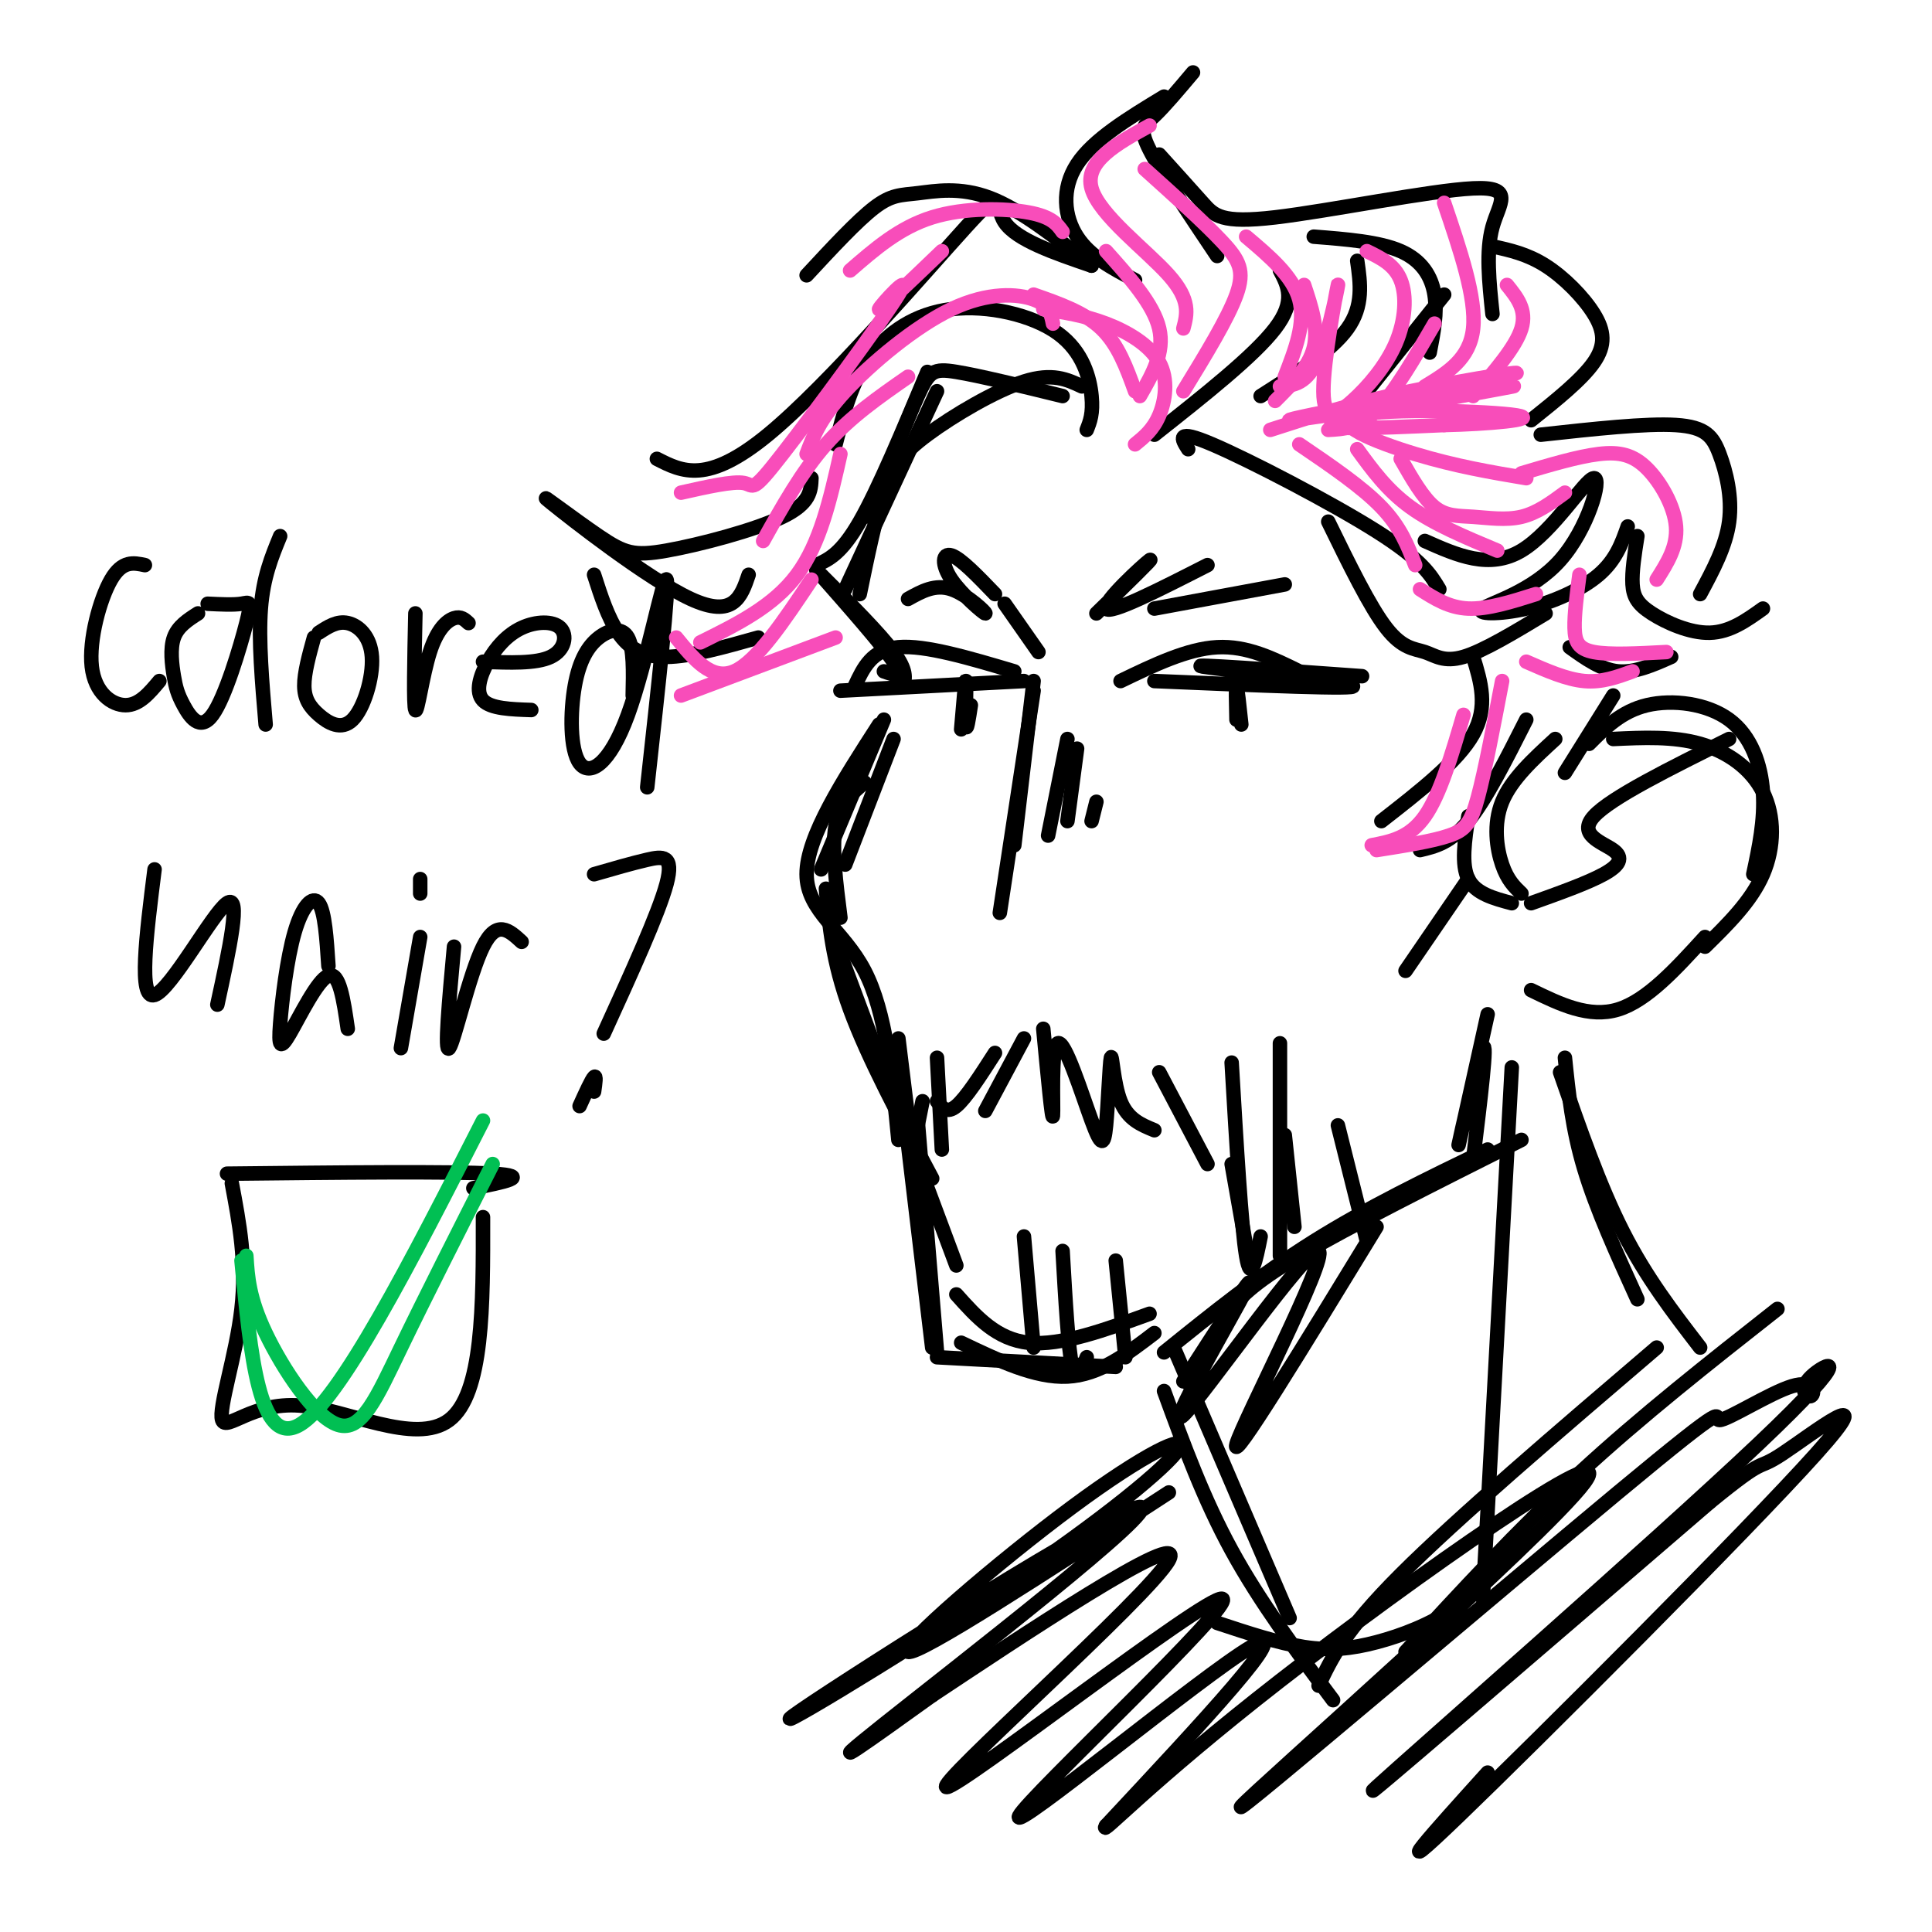 <svg viewBox='0 0 400 400' version='1.1' xmlns='http://www.w3.org/2000/svg' xmlns:xlink='http://www.w3.org/1999/xlink'><g fill='none' stroke='#000000' stroke-width='3' stroke-linecap='round' stroke-linejoin='round'><path d='M185,153c0.000,0.000 -10.000,26.000 -10,26'/><path d='M179,162c-2.583,2.167 -5.167,4.333 -6,9c-0.833,4.667 0.083,11.833 1,19'/><path d='M171,184c0.667,7.500 1.333,15.000 5,25c3.667,10.000 10.333,22.500 17,35'/><path d='M173,195c0.000,0.000 25.000,67.000 25,67'/><path d='M198,268c4.167,4.667 8.333,9.333 15,10c6.667,0.667 15.833,-2.667 25,-6'/><path d='M199,278c7.667,3.667 15.333,7.333 22,7c6.667,-0.333 12.333,-4.667 18,-9'/><path d='M241,280c9.917,-8.000 19.833,-16.000 31,-23c11.167,-7.000 23.583,-13.000 36,-19'/><path d='M254,272c2.417,-3.000 4.833,-6.000 15,-12c10.167,-6.000 28.083,-15.000 46,-24'/><path d='M308,210c-3.133,14.133 -6.267,28.267 -6,27c0.267,-1.267 3.933,-17.933 5,-20c1.067,-2.067 -0.467,10.467 -2,23'/><path d='M194,81c0.000,0.000 -19.000,41.000 -19,41'/><path d='M192,77c-5.083,12.167 -10.167,24.333 -14,31c-3.833,6.667 -6.417,7.833 -9,9'/><path d='M169,118c6.833,7.750 13.667,15.500 16,19c2.333,3.500 0.167,2.750 -2,2'/><path d='M170,119c6.083,6.083 12.167,12.167 15,16c2.833,3.833 2.417,5.417 2,7'/><path d='M183,149c0.000,0.000 -13.000,31.000 -13,31'/><path d='M182,150c-7.511,11.644 -15.022,23.289 -15,31c0.022,7.711 7.578,11.489 12,20c4.422,8.511 5.711,21.756 7,35'/><path d='M186,215c0.000,0.000 7.000,57.000 7,57'/><path d='M190,232c0.000,0.000 4.000,48.000 4,48'/><path d='M194,281c0.000,0.000 37.000,2.000 37,2'/><path d='M208,125c0.000,0.000 7.000,10.000 7,10'/><path d='M214,141c0.000,0.000 -4.000,34.000 -4,34'/><path d='M214,143c0.000,0.000 -7.000,46.000 -7,46'/><path d='M221,153c0.000,0.000 -4.000,20.000 -4,20'/><path d='M223,155c0.000,0.000 -2.000,15.000 -2,15'/><path d='M227,166c0.000,0.000 -1.000,4.000 -1,4'/><path d='M216,213c0.922,9.749 1.844,19.498 2,18c0.156,-1.498 -0.453,-14.242 1,-15c1.453,-0.758 4.970,10.471 7,16c2.030,5.529 2.575,5.358 3,1c0.425,-4.358 0.730,-12.904 1,-14c0.270,-1.096 0.506,5.258 2,9c1.494,3.742 4.247,4.871 7,6'/><path d='M240,222c0.000,0.000 10.000,19.000 10,19'/><path d='M255,220c1.000,17.000 2.000,34.000 3,40c1.000,6.000 2.000,1.000 3,-4'/><path d='M265,216c0.000,0.000 0.000,44.000 0,44'/><path d='M212,256c0.000,0.000 2.000,23.000 2,23'/><path d='M220,259c0.583,10.167 1.167,20.333 2,24c0.833,3.667 1.917,0.833 3,-2'/><path d='M231,261c0.000,0.000 2.000,20.000 2,20'/><path d='M212,215c0.000,0.000 -8.000,15.000 -8,15'/><path d='M206,218c-3.000,4.667 -6.000,9.333 -8,11c-2.000,1.667 -3.000,0.333 -4,-1'/><path d='M191,228c0.000,0.000 -2.000,10.000 -2,10'/><path d='M188,237c0.000,0.000 5.000,42.000 5,42'/><path d='M255,241c0.000,0.000 3.000,17.000 3,17'/><path d='M266,235c0.000,0.000 2.000,19.000 2,19'/><path d='M277,233c0.000,0.000 6.000,24.000 6,24'/><path d='M174,143c0.000,0.000 38.000,-2.000 38,-2'/><path d='M177,142c1.750,-3.750 3.500,-7.500 9,-8c5.500,-0.500 14.750,2.250 24,5'/><path d='M201,146c-0.444,2.911 -0.889,5.822 -1,4c-0.111,-1.822 0.111,-8.378 0,-9c-0.111,-0.622 -0.556,4.689 -1,10'/><path d='M232,141c6.917,-3.333 13.833,-6.667 20,-7c6.167,-0.333 11.583,2.333 17,5'/><path d='M239,141c21.489,0.911 42.978,1.822 41,1c-1.978,-0.822 -27.422,-3.378 -31,-4c-3.578,-0.622 14.711,0.689 33,2'/><path d='M257,150c-0.417,-3.917 -0.833,-7.833 -1,-8c-0.167,-0.167 -0.083,3.417 0,7'/><path d='M194,219c0.000,0.000 1.000,19.000 1,19'/><path d='M329,154c3.369,-3.375 6.738,-6.750 12,-8c5.262,-1.250 12.417,-0.375 17,3c4.583,3.375 6.595,9.250 7,15c0.405,5.750 -0.798,11.375 -2,17'/><path d='M334,153c6.208,-0.292 12.417,-0.583 18,1c5.583,1.583 10.542,5.042 13,10c2.458,4.958 2.417,11.417 0,17c-2.417,5.583 -7.208,10.292 -12,15'/><path d='M353,194c-6.000,6.583 -12.000,13.167 -18,15c-6.000,1.833 -12.000,-1.083 -18,-4'/><path d='M304,182c0.000,0.000 -13.000,19.000 -13,19'/><path d='M225,89c0.673,-1.689 1.346,-3.378 1,-7c-0.346,-3.622 -1.711,-9.177 -7,-13c-5.289,-3.823 -14.501,-5.914 -22,-5c-7.499,0.914 -13.285,4.833 -17,10c-3.715,5.167 -5.357,11.584 -7,18'/><path d='M220,82c-8.622,-2.111 -17.244,-4.222 -22,-5c-4.756,-0.778 -5.644,-0.222 -8,5c-2.356,5.222 -6.178,15.111 -10,25'/><path d='M168,99c-0.105,2.599 -0.209,5.198 -6,8c-5.791,2.802 -17.267,5.806 -24,7c-6.733,1.194 -8.722,0.578 -14,-3c-5.278,-3.578 -13.844,-10.117 -10,-7c3.844,3.117 20.098,15.891 29,20c8.902,4.109 10.451,-0.445 12,-5'/><path d='M123,119c1.422,4.422 2.844,8.844 5,12c2.156,3.156 5.044,5.044 10,5c4.956,-0.044 11.978,-2.022 19,-4'/><path d='M136,95c5.214,2.667 10.429,5.333 23,-5c12.571,-10.333 32.500,-33.667 41,-43c8.500,-9.333 5.571,-4.667 8,-1c2.429,3.667 10.214,6.333 18,9'/><path d='M167,57c5.220,-5.631 10.440,-11.262 14,-14c3.560,-2.738 5.458,-2.583 9,-3c3.542,-0.417 8.726,-1.405 15,1c6.274,2.405 13.637,8.202 21,14'/><path d='M235,58c-4.667,-2.444 -9.333,-4.889 -12,-9c-2.667,-4.111 -3.333,-9.889 0,-15c3.333,-5.111 10.667,-9.556 18,-14'/><path d='M247,15c-2.956,3.511 -5.911,7.022 -8,9c-2.089,1.978 -3.311,2.422 -1,7c2.311,4.578 8.156,13.289 14,22'/><path d='M240,32c3.316,3.670 6.632,7.340 9,10c2.368,2.660 3.789,4.311 15,3c11.211,-1.311 32.211,-5.584 41,-6c8.789,-0.416 5.368,3.024 4,8c-1.368,4.976 -0.684,11.488 0,18'/><path d='M272,49c6.800,0.533 13.600,1.067 18,3c4.400,1.933 6.400,5.267 7,9c0.600,3.733 -0.200,7.867 -1,12'/><path d='M309,51c3.595,0.786 7.190,1.571 11,4c3.810,2.429 7.833,6.500 10,10c2.167,3.500 2.476,6.429 0,10c-2.476,3.571 -7.738,7.786 -13,12'/><path d='M239,90c10.333,-8.167 20.667,-16.333 25,-22c4.333,-5.667 2.667,-8.833 1,-12'/><path d='M261,82c7.333,-4.667 14.667,-9.333 18,-14c3.333,-4.667 2.667,-9.333 2,-14'/><path d='M283,81c0.000,0.000 16.000,-20.000 16,-20'/><path d='M246,93c-1.378,-2.156 -2.756,-4.311 5,-1c7.756,3.311 24.644,12.089 34,18c9.356,5.911 11.178,8.956 13,12'/><path d='M275,108c4.304,8.815 8.607,17.631 12,22c3.393,4.369 5.875,4.292 8,5c2.125,0.708 3.893,2.202 8,1c4.107,-1.202 10.554,-5.101 17,-9'/><path d='M295,112c6.684,2.981 13.367,5.963 20,2c6.633,-3.963 13.215,-14.870 15,-15c1.785,-0.130 -1.226,10.518 -7,17c-5.774,6.482 -14.311,8.799 -16,10c-1.689,1.201 3.468,1.285 9,0c5.532,-1.285 11.438,-3.939 15,-7c3.562,-3.061 4.781,-6.531 6,-10'/><path d='M319,90c10.911,-1.196 21.821,-2.393 28,-2c6.179,0.393 7.625,2.375 9,6c1.375,3.625 2.679,8.893 2,14c-0.679,5.107 -3.339,10.054 -6,15'/><path d='M339,111c-0.583,3.696 -1.167,7.393 -1,10c0.167,2.607 1.083,4.125 4,6c2.917,1.875 7.833,4.107 12,4c4.167,-0.107 7.583,-2.554 11,-5'/><path d='M325,134c3.250,2.333 6.500,4.667 10,5c3.500,0.333 7.250,-1.333 11,-3'/><path d='M305,136c1.583,5.167 3.167,10.333 0,16c-3.167,5.667 -11.083,11.833 -19,18'/><path d='M316,149c-4.167,8.250 -8.333,16.500 -12,21c-3.667,4.500 -6.833,5.250 -10,6'/><path d='M304,169c-0.750,5.000 -1.500,10.000 0,13c1.500,3.000 5.250,4.000 9,5'/><path d='M315,185c-1.444,-1.378 -2.889,-2.756 -4,-6c-1.111,-3.244 -1.889,-8.356 0,-13c1.889,-4.644 6.444,-8.822 11,-13'/><path d='M324,160c0.000,0.000 10.000,-16.000 10,-16'/><path d='M224,80c-3.048,-1.435 -6.095,-2.869 -12,-1c-5.905,1.869 -14.667,7.042 -20,11c-5.333,3.958 -7.238,6.702 -9,12c-1.762,5.298 -3.381,13.149 -5,21'/><path d='M227,127c6.111,-5.956 12.222,-11.911 11,-11c-1.222,0.911 -9.778,8.689 -9,10c0.778,1.311 10.889,-3.844 21,-9'/><path d='M239,126c0.000,0.000 27.000,-5.000 27,-5'/><path d='M206,123c-3.550,-3.692 -7.100,-7.384 -9,-8c-1.900,-0.616 -2.148,1.845 0,5c2.148,3.155 6.694,7.003 7,7c0.306,-0.003 -3.627,-3.858 -7,-5c-3.373,-1.142 -6.187,0.429 -9,2'/><path d='M243,279c0.000,0.000 24.000,56.000 24,56'/><path d='M241,288c4.083,11.167 8.167,22.333 14,33c5.833,10.667 13.417,20.833 21,31'/><path d='M273,349c2.667,-5.667 5.333,-11.333 17,-23c11.667,-11.667 32.333,-29.333 53,-47'/><path d='M291,342c11.583,-12.583 23.167,-25.167 36,-37c12.833,-11.833 26.917,-22.917 41,-34'/><path d='M323,222c4.083,11.750 8.167,23.500 13,33c4.833,9.500 10.417,16.750 16,24'/><path d='M324,219c0.750,7.333 1.500,14.667 4,23c2.500,8.333 6.750,17.667 11,27'/><path d='M285,254c-15.155,24.817 -30.309,49.633 -29,45c1.309,-4.633 19.083,-38.716 17,-40c-2.083,-1.284 -24.022,30.231 -28,34c-3.978,3.769 10.006,-20.209 13,-26c2.994,-5.791 -5.003,6.604 -13,19'/><path d='M313,221c0.000,0.000 -6.000,110.000 -6,110'/><path d='M317,187c5.827,-2.083 11.655,-4.167 15,-6c3.345,-1.833 4.208,-3.417 2,-5c-2.208,-1.583 -7.488,-3.167 -4,-7c3.488,-3.833 15.744,-9.917 28,-16'/><path d='M242,309c-25.844,16.831 -51.687,33.662 -54,33c-2.313,-0.662 18.906,-18.817 34,-30c15.094,-11.183 24.064,-15.394 22,-12c-2.064,3.394 -15.164,14.393 -37,29c-21.836,14.607 -52.410,32.823 -41,25c11.410,-7.823 64.803,-41.683 70,-42c5.197,-0.317 -37.801,32.909 -53,45c-15.199,12.091 -2.600,3.045 10,-6'/><path d='M193,351c16.608,-11.001 53.130,-35.504 49,-28c-4.130,7.504 -48.910,47.013 -46,47c2.910,-0.013 53.512,-39.550 57,-39c3.488,0.550 -40.138,41.187 -42,45c-1.862,3.813 38.039,-29.196 48,-35c9.961,-5.804 -10.020,15.598 -30,37'/><path d='M229,378c-1.785,2.775 8.753,-8.788 36,-30c27.247,-21.212 71.202,-52.074 63,-41c-8.202,11.074 -68.562,64.084 -71,67c-2.438,2.916 53.046,-44.263 78,-65c24.954,-20.737 19.378,-15.032 21,-15c1.622,0.032 10.442,-5.609 15,-7c4.558,-1.391 4.854,1.467 4,2c-0.854,0.533 -2.858,-1.259 0,-4c2.858,-2.741 10.577,-6.430 -11,14c-21.577,20.430 -72.451,64.980 -79,71c-6.549,6.020 31.225,-26.490 69,-59'/><path d='M354,311c12.448,-10.167 9.069,-6.086 15,-10c5.931,-3.914 21.174,-15.823 7,0c-14.174,15.823 -57.764,59.378 -74,75c-16.236,15.622 -5.118,3.311 6,-9'/><path d='M252,336c6.315,2.089 12.631,4.179 18,5c5.369,0.821 9.792,0.375 15,-1c5.208,-1.375 11.202,-3.679 16,-7c4.798,-3.321 8.399,-7.661 12,-12'/><path d='M30,117c-2.339,-0.500 -4.679,-1.000 -7,3c-2.321,4.000 -4.625,12.500 -4,18c0.625,5.500 4.179,8.000 7,8c2.821,0.000 4.911,-2.500 7,-5'/><path d='M41,127c-2.086,1.334 -4.173,2.668 -5,5c-0.827,2.332 -0.396,5.662 0,8c0.396,2.338 0.755,3.685 2,6c1.245,2.315 3.375,5.600 6,2c2.625,-3.600 5.745,-14.085 7,-19c1.255,-4.915 0.644,-4.262 -1,-4c-1.644,0.262 -4.322,0.131 -7,0'/><path d='M58,111c-1.750,4.250 -3.500,8.500 -4,15c-0.500,6.500 0.250,15.250 1,24'/><path d='M65,132c-1.013,3.667 -2.026,7.334 -2,10c0.026,2.666 1.093,4.330 3,6c1.907,1.670 4.656,3.344 7,1c2.344,-2.344 4.285,-8.708 4,-13c-0.285,-4.292 -2.796,-6.512 -5,-7c-2.204,-0.488 -4.102,0.756 -6,2'/><path d='M86,127c-0.208,9.595 -0.417,19.190 0,20c0.417,0.810 1.458,-7.167 3,-12c1.542,-4.833 3.583,-6.524 5,-7c1.417,-0.476 2.208,0.262 3,1'/><path d='M100,137c5.498,0.216 10.997,0.432 14,-1c3.003,-1.432 3.512,-4.514 2,-6c-1.512,-1.486 -5.044,-1.378 -8,0c-2.956,1.378 -5.334,4.025 -7,7c-1.666,2.975 -2.619,6.279 -1,8c1.619,1.721 5.809,1.861 10,2'/><path d='M131,144c0.114,-4.899 0.227,-9.798 -1,-12c-1.227,-2.202 -3.796,-1.705 -6,0c-2.204,1.705 -4.044,4.620 -5,10c-0.956,5.380 -1.030,13.226 1,16c2.030,2.774 6.162,0.478 10,-10c3.838,-10.478 7.382,-29.136 8,-28c0.618,1.136 -1.691,22.068 -4,43'/><path d='M32,180c-1.711,13.556 -3.422,27.111 0,26c3.422,-1.111 11.978,-16.889 15,-19c3.022,-2.111 0.511,9.444 -2,21'/><path d='M68,200c-0.371,-5.644 -0.742,-11.288 -2,-13c-1.258,-1.712 -3.403,0.508 -5,6c-1.597,5.492 -2.644,14.256 -3,19c-0.356,4.744 -0.019,5.470 2,2c2.019,-3.470 5.720,-11.134 8,-12c2.280,-0.866 3.140,5.067 4,11'/><path d='M87,194c0.000,0.000 -4.000,23.000 -4,23'/><path d='M87,182c0.000,0.000 0.000,3.000 0,3'/><path d='M94,196c-1.022,11.178 -2.044,22.356 -1,21c1.044,-1.356 4.156,-15.244 7,-21c2.844,-5.756 5.422,-3.378 8,-1'/><path d='M123,181c3.911,-1.133 7.822,-2.267 11,-3c3.178,-0.733 5.622,-1.067 4,5c-1.622,6.067 -7.311,18.533 -13,31'/><path d='M123,226c0.250,-1.750 0.500,-3.500 0,-3c-0.500,0.500 -1.750,3.250 -3,6'/><path d='M47,243c23.250,-0.250 46.500,-0.500 55,0c8.500,0.500 2.250,1.750 -4,3'/><path d='M48,245c1.547,8.203 3.094,16.405 2,26c-1.094,9.595 -4.829,20.582 -4,23c0.829,2.418 6.223,-3.734 16,-3c9.777,0.734 23.936,8.352 31,3c7.064,-5.352 7.032,-23.676 7,-42'/></g>
<g fill='none' stroke='#01BF53' stroke-width='3' stroke-linecap='round' stroke-linejoin='round'><path d='M50,261c1.833,19.417 3.667,38.833 12,34c8.333,-4.833 23.167,-33.917 38,-63'/><path d='M51,260c0.268,4.363 0.536,8.726 4,16c3.464,7.274 10.125,17.458 15,19c4.875,1.542 7.964,-5.560 13,-16c5.036,-10.440 12.018,-24.220 19,-38'/></g>
<g fill='none' stroke='#F84DBA' stroke-width='3' stroke-linecap='round' stroke-linejoin='round'><path d='M269,92c6.500,4.417 13.000,8.833 17,13c4.000,4.167 5.500,8.083 7,12'/><path d='M281,93c3.083,4.250 6.167,8.500 11,12c4.833,3.500 11.417,6.250 18,9'/><path d='M290,95c2.298,4.030 4.595,8.060 7,10c2.405,1.940 4.917,1.792 8,2c3.083,0.208 6.738,0.774 10,0c3.262,-0.774 6.131,-2.887 9,-5'/><path d='M294,122c3.000,1.917 6.000,3.833 10,4c4.000,0.167 9.000,-1.417 14,-3'/><path d='M236,82c2.583,-4.500 5.167,-9.000 4,-14c-1.167,-5.000 -6.083,-10.500 -11,-16'/><path d='M245,81c4.622,-7.556 9.244,-15.111 11,-20c1.756,-4.889 0.644,-7.111 -3,-11c-3.644,-3.889 -9.822,-9.444 -16,-15'/><path d='M258,49c4.833,4.083 9.667,8.167 11,13c1.333,4.833 -0.833,10.417 -3,16'/><path d='M265,80c2.807,-0.205 5.613,-0.410 8,-6c2.387,-5.590 4.354,-16.564 4,-15c-0.354,1.564 -3.029,15.665 -3,22c0.029,6.335 2.760,4.904 6,2c3.240,-2.904 6.988,-7.282 9,-12c2.012,-4.718 2.289,-9.777 1,-13c-1.289,-3.223 -4.145,-4.612 -7,-6'/><path d='M295,80c4.667,-2.833 9.333,-5.667 10,-12c0.667,-6.333 -2.667,-16.167 -6,-26'/><path d='M305,82c4.417,-5.083 8.833,-10.167 10,-14c1.167,-3.833 -0.917,-6.417 -3,-9'/><path d='M218,67c-0.375,-1.911 -0.750,-3.821 -4,-5c-3.250,-1.179 -9.375,-1.625 -17,2c-7.625,3.625 -16.750,11.321 -22,17c-5.250,5.679 -6.625,9.339 -8,13'/><path d='M188,78c-6.000,4.167 -12.000,8.333 -17,14c-5.000,5.667 -9.000,12.833 -13,20'/><path d='M141,102c5.368,-1.209 10.737,-2.418 13,-2c2.263,0.418 1.421,2.463 8,-6c6.579,-8.463 20.579,-27.432 24,-33c3.421,-5.568 -3.737,2.266 -4,3c-0.263,0.734 6.368,-5.633 13,-12'/><path d='M176,56c5.111,-4.444 10.222,-8.889 17,-11c6.778,-2.111 15.222,-1.889 20,-1c4.778,0.889 5.889,2.444 7,4'/><path d='M327,119c-0.533,4.089 -1.067,8.178 -1,11c0.067,2.822 0.733,4.378 4,5c3.267,0.622 9.133,0.311 15,0'/><path d='M316,137c4.167,1.833 8.333,3.667 12,4c3.667,0.333 6.833,-0.833 10,-2'/><path d='M303,148c-2.417,8.250 -4.833,16.500 -8,21c-3.167,4.500 -7.083,5.250 -11,6'/><path d='M285,176c5.778,-0.911 11.556,-1.822 15,-3c3.444,-1.178 4.556,-2.622 6,-8c1.444,-5.378 3.222,-14.689 5,-24'/><path d='M315,98c5.833,-1.738 11.667,-3.476 16,-4c4.333,-0.524 7.167,0.167 10,3c2.833,2.833 5.667,7.810 6,12c0.333,4.190 -1.833,7.595 -4,11'/><path d='M263,89c8.313,-2.697 16.626,-5.394 29,-8c12.374,-2.606 28.810,-5.121 19,-3c-9.810,2.121 -45.867,8.878 -44,9c1.867,0.122 41.656,-6.390 46,-7c4.344,-0.610 -26.759,4.683 -35,7c-8.241,2.317 6.379,1.659 21,1'/><path d='M299,88c8.764,-0.187 20.174,-1.153 15,-2c-5.174,-0.847 -26.931,-1.574 -33,0c-6.069,1.574 3.552,5.450 12,8c8.448,2.550 15.724,3.775 23,5'/><path d='M264,83c3.500,-3.500 7.000,-7.000 8,-11c1.000,-4.000 -0.500,-8.500 -2,-13'/><path d='M275,89c3.167,-0.167 6.333,-0.333 10,-4c3.667,-3.667 7.833,-10.833 12,-18'/><path d='M235,92c1.863,-1.512 3.726,-3.024 5,-6c1.274,-2.976 1.958,-7.417 0,-11c-1.958,-3.583 -6.560,-6.310 -11,-8c-4.440,-1.690 -8.720,-2.345 -13,-3'/><path d='M235,81c-1.750,-4.833 -3.500,-9.667 -7,-13c-3.500,-3.333 -8.750,-5.167 -14,-7'/><path d='M174,94c-2.083,9.250 -4.167,18.500 -9,25c-4.833,6.500 -12.417,10.250 -20,14'/><path d='M173,132c0.000,0.000 -32.000,12.000 -32,12'/><path d='M140,132c3.667,4.500 7.333,9.000 12,7c4.667,-2.000 10.333,-10.500 16,-19'/><path d='M245,68c0.778,-2.933 1.556,-5.867 -3,-11c-4.556,-5.133 -14.444,-12.467 -16,-18c-1.556,-5.533 5.222,-9.267 12,-13'/></g>
</svg>